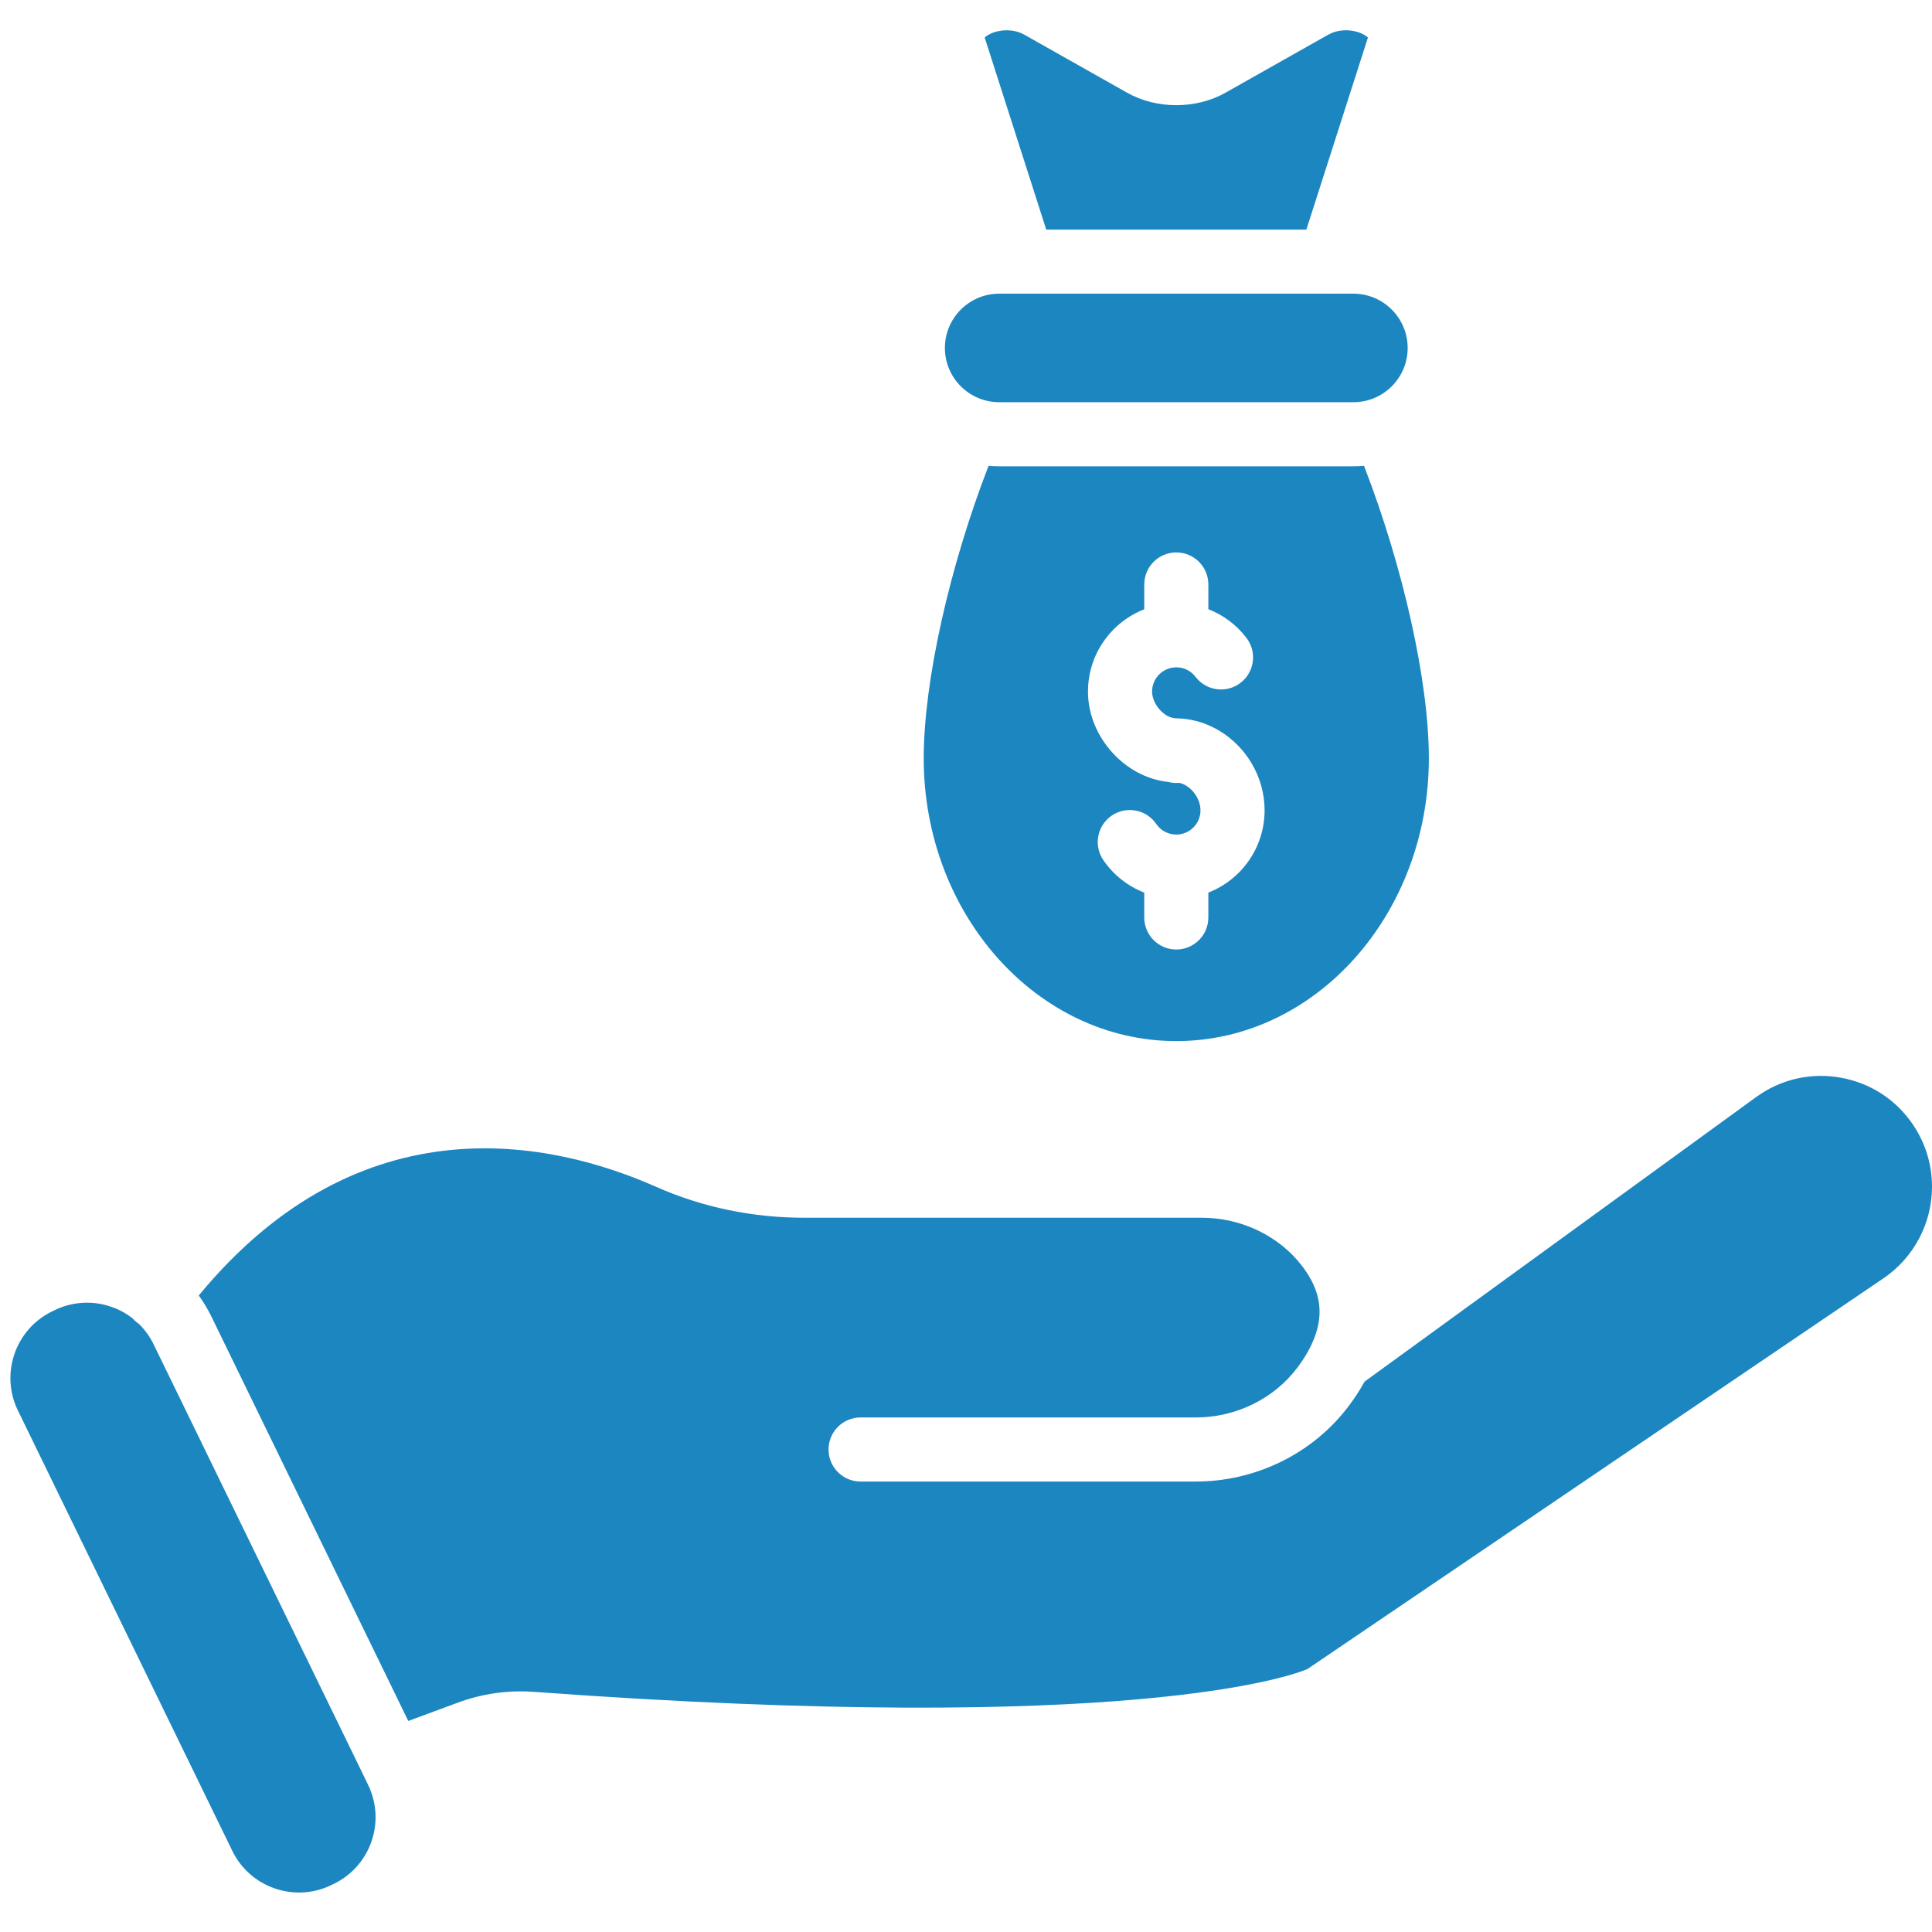 <svg xmlns="http://www.w3.org/2000/svg" xmlns:xlink="http://www.w3.org/1999/xlink" width="1600" zoomAndPan="magnify" viewBox="0 0 1200 1200" height="1600" preserveAspectRatio="xMidYMid meet" version="1.0"><path fill="#1c86c1" d="M 226.219 1103.625 L 225.473 1102.109 L 225.176 1101.461 L 95.43 835.027 C 93.09 830.227 90.031 825.945 86.297 822.312 C 85.973 822.09 85.652 821.867 85.352 821.641 C 84.234 820.797 83.215 819.852 82.316 818.828 C 78.359 815.742 73.934 813.332 69.055 811.664 C 64.156 809.949 59.078 809.125 54.004 809.125 C 47.113 809.125 40.273 810.668 33.902 813.777 L 32.336 814.547 C 9.52 825.645 -0.008 853.262 11.113 876.074 L 144.289 1149.598 C 155.387 1172.438 183.004 1181.941 205.816 1170.844 L 207.359 1170.074 C 207.359 1170.074 207.359 1170.074 207.383 1170.074 C 218.434 1164.699 226.715 1155.348 230.746 1143.703 C 234.75 1132.082 233.98 1119.594 228.605 1108.547 Z M 226.219 1103.625 " fill-opacity="1" fill-rule="nonzero"/><path fill="#1c86c1" d="M 1188.879 699.582 C 1178.48 683.609 1162.457 672.914 1143.723 669.43 C 1124.965 665.969 1106.18 670.223 1090.754 681.422 L 847.535 858.164 C 844.723 863.312 841.363 868.488 837.484 873.59 C 815.441 902.773 780.012 920.215 742.691 920.215 L 534.527 920.215 C 523.527 920.215 514.621 911.309 514.621 900.312 C 514.621 889.312 523.527 880.406 534.527 880.406 L 742.691 880.406 C 767.598 880.406 791.156 868.887 805.734 849.582 C 808.945 845.352 811.605 841.145 813.672 837.039 C 813.922 836.418 814.219 835.824 814.543 835.227 C 822.852 817.762 820.961 802.211 808.695 786.262 C 794.293 767.531 771.004 756.359 746.375 756.359 L 499.645 756.359 C 467.301 756.359 436.25 749.891 407.391 737.102 C 344 709.062 224.652 681.867 123.441 804.672 C 126.402 808.703 128.988 813.008 131.23 817.586 L 253.586 1068.918 L 284.164 1057.621 C 299.387 1051.949 315.41 1049.66 331.781 1050.855 C 702.562 1078 802.773 1040.605 812.027 1036.699 L 1169.797 794.027 C 1188.703 781.188 1200 759.867 1200 737.004 C 1200 723.715 1196.145 710.777 1188.879 699.582 Z M 1188.879 699.582 " fill-opacity="1" fill-rule="nonzero"/><path fill="#1c86c1" d="M 620.582 249.812 L 840.641 249.812 C 859.227 249.812 874.328 234.711 874.328 216.125 C 874.328 197.539 859.227 182.41 840.641 182.41 L 826.461 182.41 C 826.285 182.438 826.113 182.438 825.938 182.438 C 825.691 182.438 825.441 182.438 825.191 182.41 L 620.582 182.41 C 602.023 182.41 586.895 197.539 586.895 216.125 C 586.895 234.711 602.023 249.812 620.582 249.812 Z M 620.582 249.812 " fill-opacity="1" fill-rule="nonzero"/><path fill="#1c86c1" d="M 811.406 142.609 L 849.648 23.312 C 848.68 22.34 846.414 20.773 842.805 19.754 C 836.711 18.012 830.09 18.684 825.09 21.492 L 761.203 57.566 C 742.914 67.918 718.309 67.918 700.023 57.566 L 636.133 21.492 C 631.133 18.68 624.535 18.035 618.418 19.754 C 614.836 20.773 612.547 22.34 611.602 23.312 L 649.84 142.609 Z M 811.406 142.609 " fill-opacity="1" fill-rule="nonzero"/><path fill="#1c86c1" d="M 730.625 646.641 C 817.133 646.641 887.488 567.848 887.488 470.965 C 887.488 423.371 871.543 352.141 847.211 289.324 C 845.047 289.523 842.855 289.621 840.645 289.621 L 620.586 289.621 C 618.371 289.621 616.184 289.523 614.02 289.324 C 589.688 352.168 573.738 423.375 573.738 470.965 C 573.734 567.848 644.117 646.641 730.625 646.641 Z M 710.723 378.441 L 710.723 363.016 C 710.723 352.02 719.629 343.113 730.629 343.113 C 741.598 343.113 750.531 352.02 750.531 363.016 L 750.531 378.391 C 759.785 381.973 767.996 388.066 774.242 396.277 C 780.887 405.012 779.215 417.5 770.461 424.168 C 761.727 430.836 749.238 429.145 742.57 420.41 C 739.707 416.652 735.355 414.488 730.629 414.488 C 722.316 414.488 715.578 421.258 715.578 429.539 C 715.578 433.918 717.914 438.496 721.199 441.707 C 721.547 442.055 721.895 442.379 722.27 442.676 C 722.641 443 723.012 443.297 723.387 443.574 C 723.41 443.598 723.438 443.621 723.461 443.598 C 723.734 443.82 723.984 443.996 724.258 444.145 C 724.457 444.293 724.68 444.418 724.902 444.543 C 725.25 444.742 725.602 444.914 725.949 445.062 C 726.27 445.215 726.617 445.363 726.941 445.461 C 727.266 445.609 727.59 445.711 727.914 445.785 C 728.211 445.859 728.508 445.934 728.809 445.984 C 729.031 446.035 729.23 446.059 729.453 446.082 C 729.652 446.109 729.852 446.133 730.051 446.133 C 730.473 446.133 730.895 446.16 731.32 446.184 C 731.441 446.184 731.594 446.184 731.715 446.207 C 731.742 446.207 731.742 446.207 731.766 446.207 C 761.074 447.227 785.457 472.953 785.457 503.332 C 785.457 526.543 770.953 546.449 750.523 554.41 L 750.523 569.859 C 750.523 580.855 741.594 589.762 730.621 589.762 C 719.621 589.762 710.715 580.855 710.715 569.859 L 710.715 554.41 C 700.566 550.477 691.66 543.539 685.312 534.258 C 679.094 525.176 681.43 512.785 690.512 506.59 C 699.566 500.398 711.957 502.711 718.176 511.789 C 720.988 515.922 725.641 518.355 730.617 518.355 C 738.902 518.355 745.645 511.617 745.645 503.332 C 745.645 495.492 739.426 487.754 732.457 486.238 C 731.836 486.312 731.238 486.34 730.617 486.34 C 729.324 486.34 728.004 486.215 726.711 485.941 C 726.363 485.867 726.016 485.793 725.668 485.668 C 698.672 482.93 675.758 457.629 675.758 429.539 C 675.766 406.305 690.27 386.398 710.723 378.441 Z M 710.723 378.441 " fill-opacity="1" fill-rule="nonzero"/></svg>
